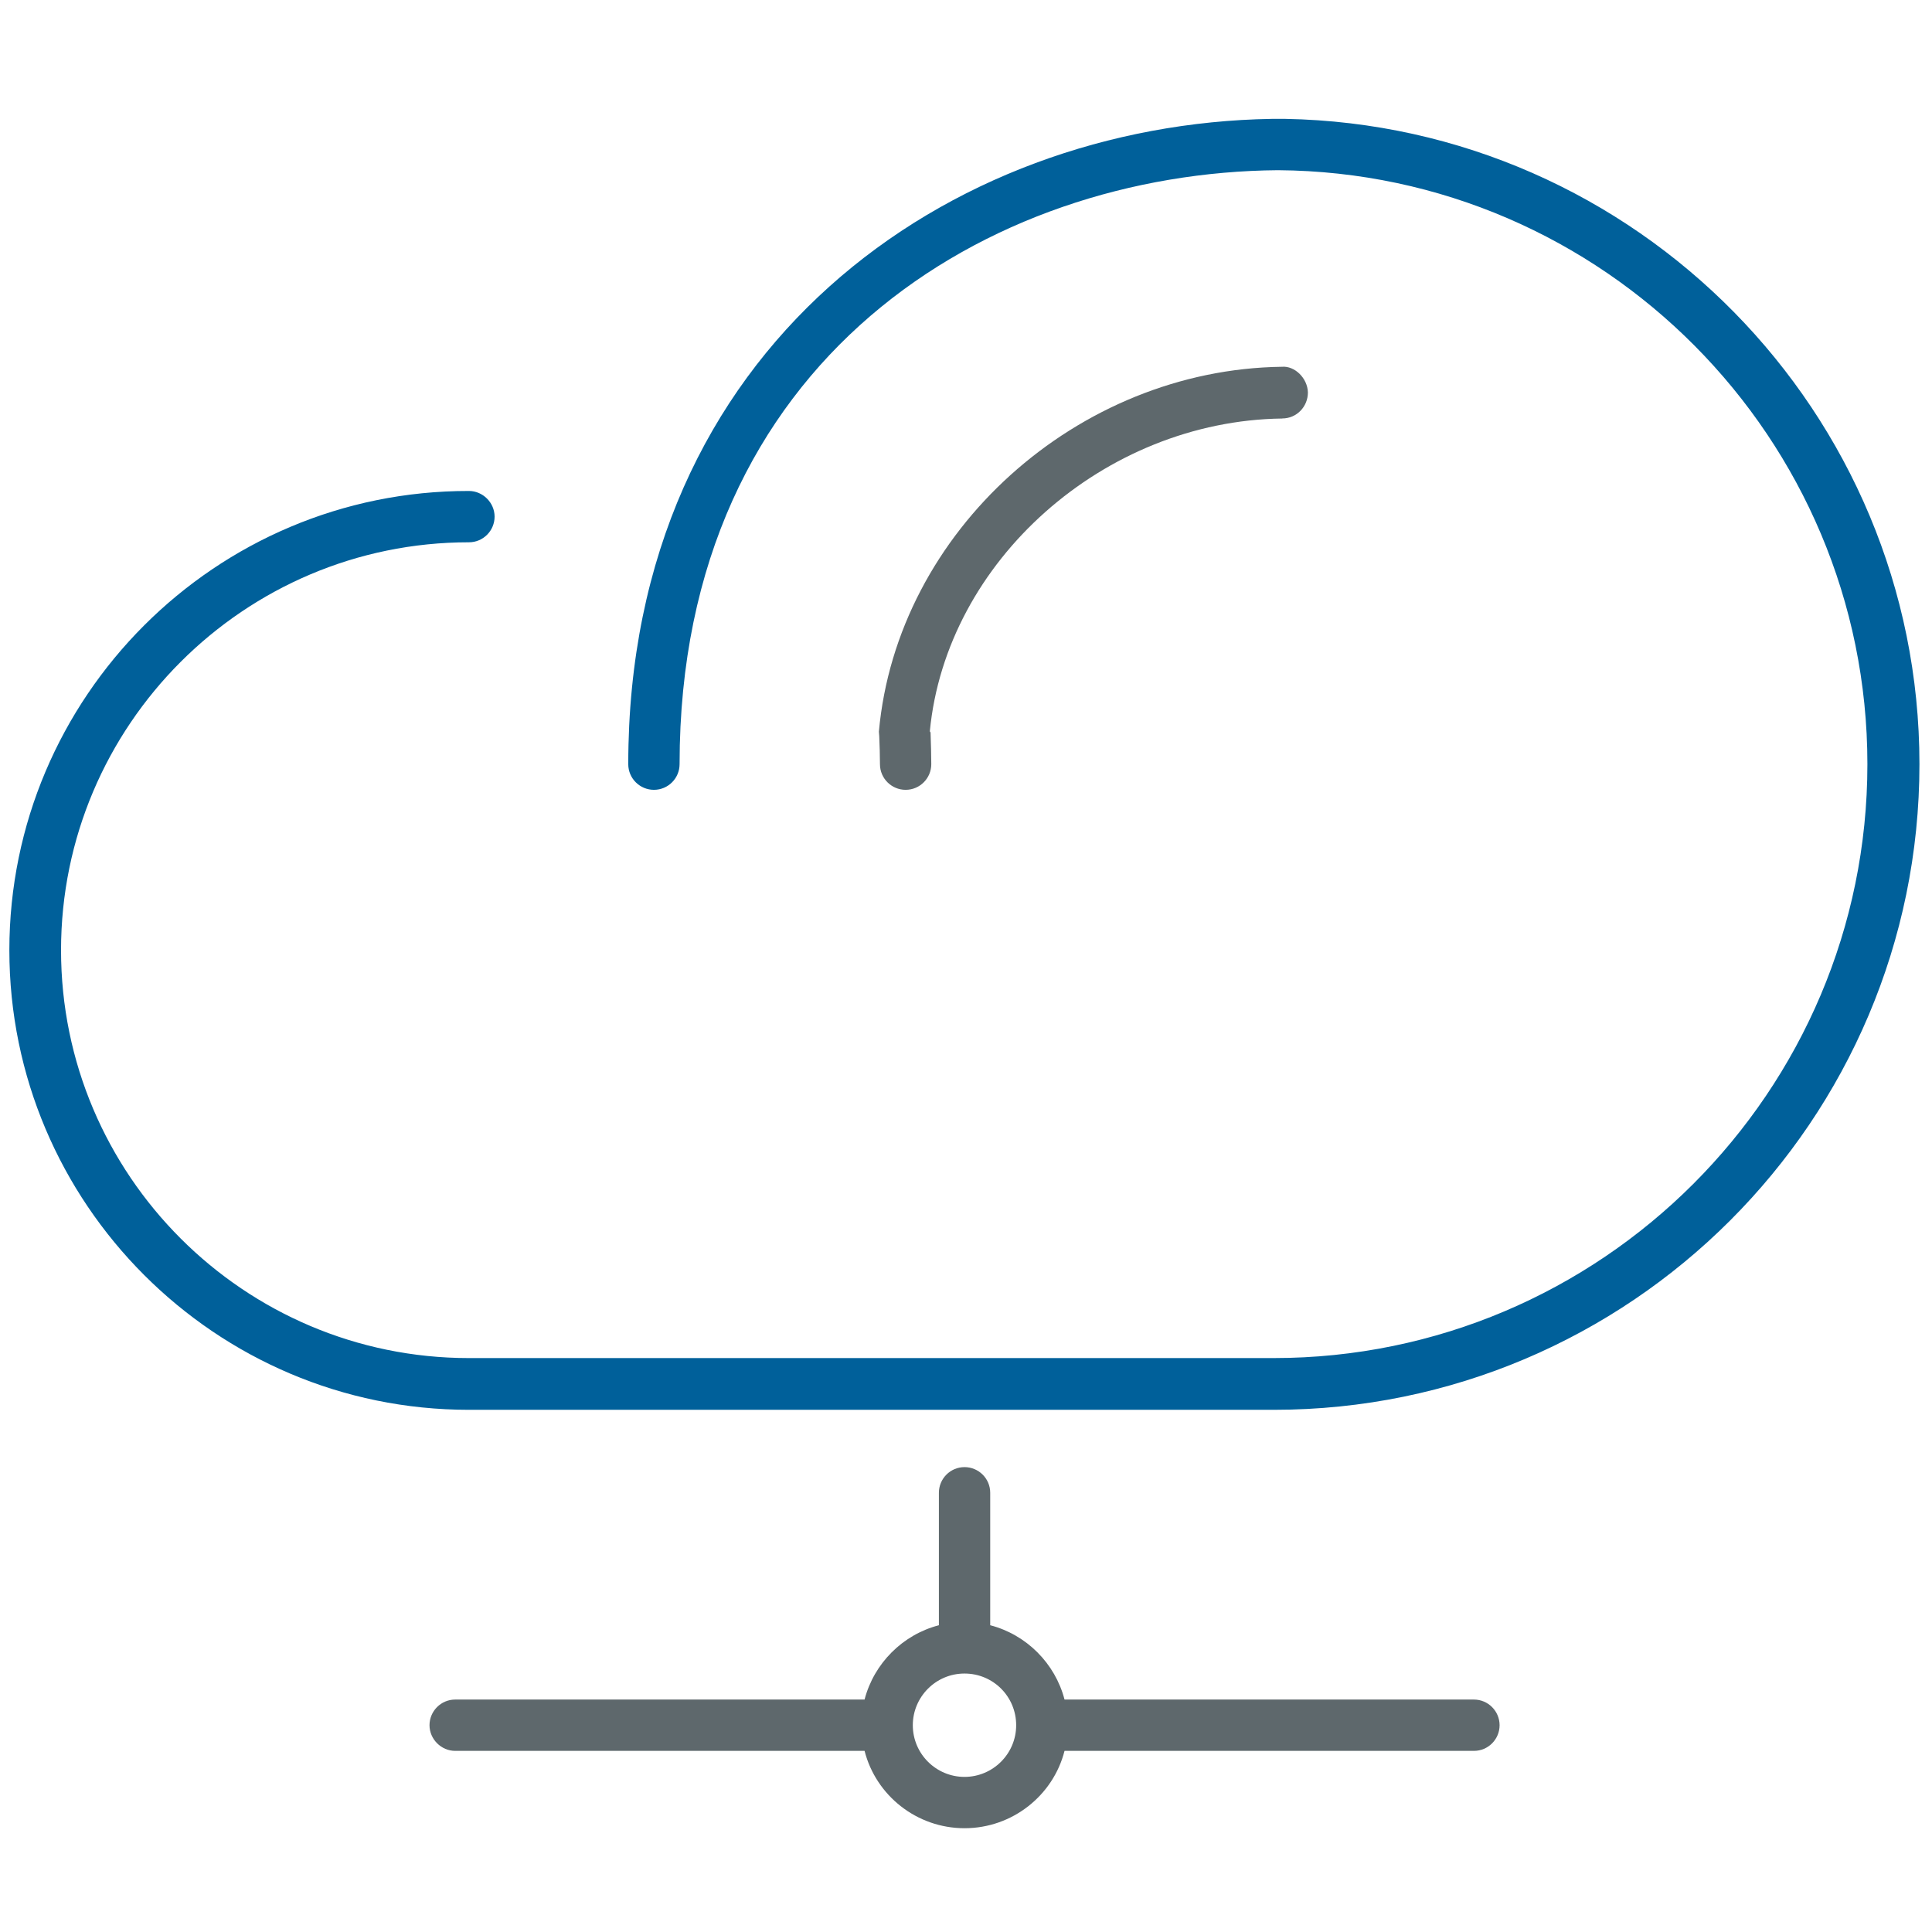 <!-- Generated by IcoMoon.io -->
<svg version="1.1" xmlns="http://www.w3.org/2000/svg" width="32" height="32" viewBox="0 0 32 32">
<title>cloudfiber</title>
<path id="svg-ico" fill="#00609a" d="M21.294 1.969c-0.012 0-0.025 0-0.038 0h-0.156c-0.012 0-0.025 0-0.038 0-5.325 0.087-10.656 3.756-10.656 10.688 0 0.238 0.194 0.425 0.425 0.425 0.238 0 0.425-0.194 0.425-0.425 0-6.719 5.125-9.8 9.912-9.838 5.387 0.038 9.762 4.438 9.762 9.838 0 5.425-4.412 9.837-9.838 9.837h-13.325c-3.725 0-6.756-3.031-6.756-6.756s3.031-6.756 6.756-6.756c0.238 0 0.425-0.194 0.425-0.425s-0.194-0.425-0.425-0.425c-4.2-0.006-7.612 3.412-7.612 7.606s3.413 7.613 7.612 7.613h13.331c5.894 0 10.694-4.794 10.694-10.694 0-5.825-4.694-10.581-10.5-10.688z"></path>
<path fill="#5e686c" d="M24.413 28.15h-6.781c-0.156-0.6-0.631-1.075-1.231-1.231v-2.194c0-0.238-0.194-0.425-0.425-0.425-0.238 0-0.425 0.194-0.425 0.425v2.194c-0.6 0.156-1.075 0.631-1.231 1.231h-6.781c-0.237 0-0.425 0.194-0.425 0.425s0.194 0.425 0.425 0.425h6.781c0.188 0.738 0.863 1.281 1.656 1.281s1.469-0.544 1.656-1.281h6.781c0.238 0 0.425-0.194 0.425-0.425s-0.188-0.425-0.425-0.425zM15.975 29.431c-0.469 0-0.856-0.381-0.856-0.856 0 0 0 0 0 0s0 0 0 0c0-0.469 0.381-0.856 0.856-0.856s0.856 0.381 0.856 0.856c0 0.475-0.387 0.856-0.856 0.856z"></path>
<path fill="#5e686c" d="M21.238 6.931c0.238 0 0.425-0.194 0.425-0.431-0.006-0.237-0.219-0.444-0.431-0.425-3.381 0.044-6.375 2.719-6.675 6.044l0.006 0.075c0.006 0.156 0.012 0.313 0.012 0.463 0 0.238 0.194 0.425 0.425 0.425 0.238 0 0.425-0.194 0.425-0.425 0-0.162-0.006-0.331-0.012-0.525l-0.012-0.019c0.269-2.819 2.888-5.144 5.838-5.181z"></path>
</svg>

